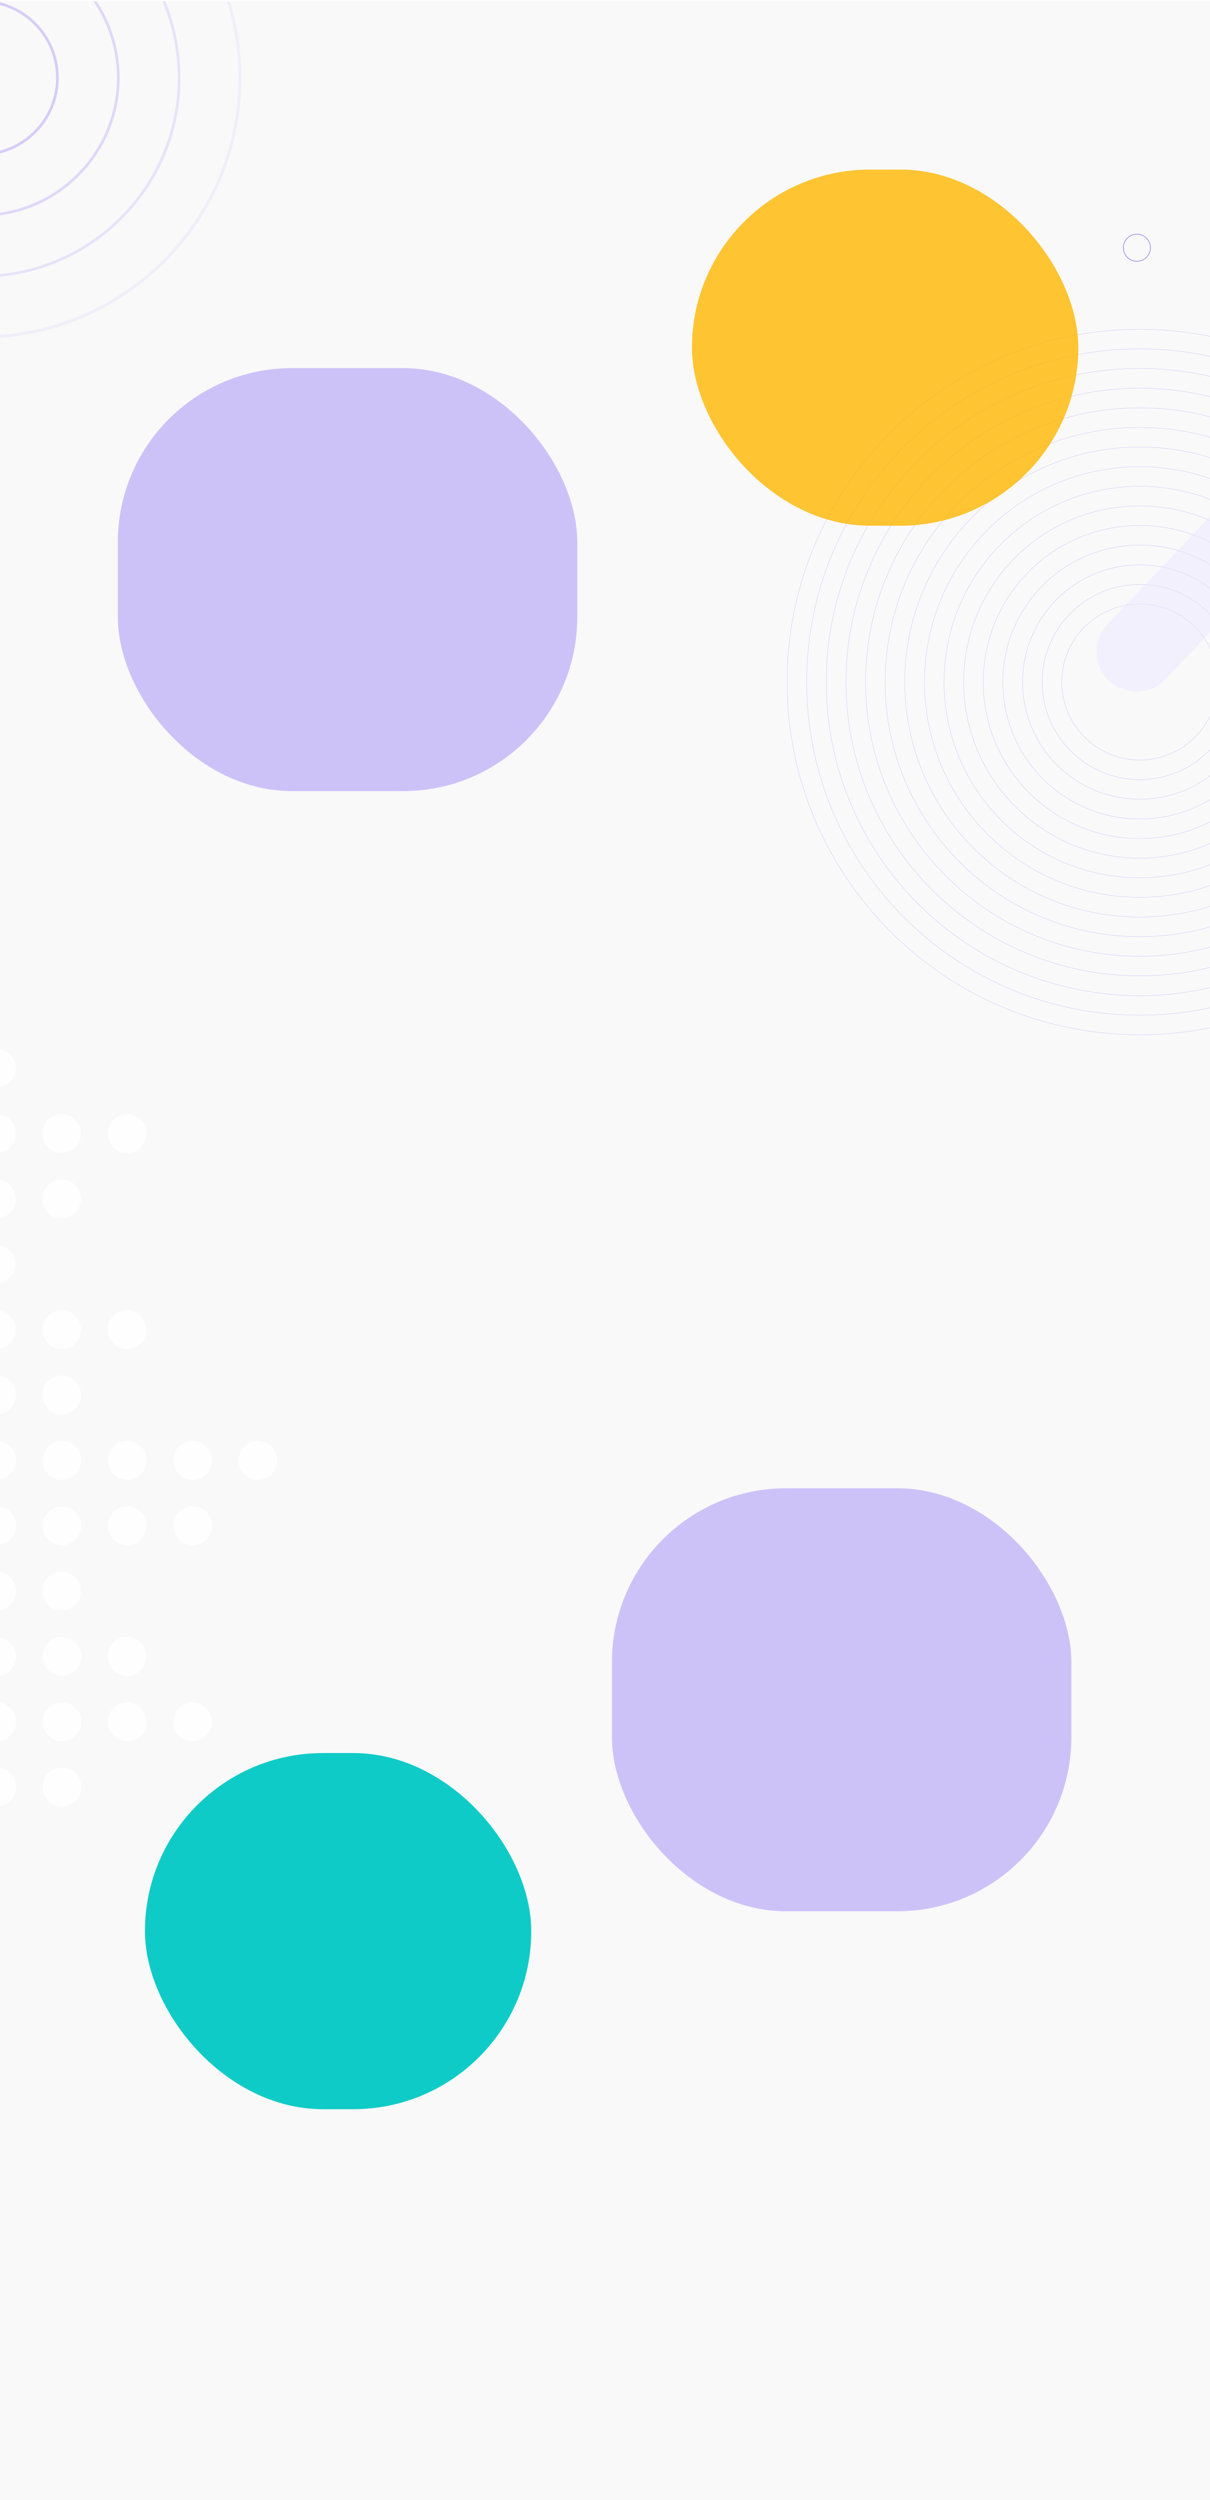 <svg width="1920" height="3966" viewBox="0 0 1920 3966" fill="none" xmlns="http://www.w3.org/2000/svg">
<rect y="2" width="1932" height="3964" fill="#F9F9F9"/>
<g clip-path="url(#clip0_2255_6551)" filter="url(#filter0_b_2255_6551)">
<path d="M1808.51 1205.74C1876.86 1205.74 1932.27 1150.33 1932.27 1081.98C1932.27 1013.62 1876.86 958.211 1808.51 958.211C1740.16 958.211 1684.75 1013.62 1684.75 1081.98C1684.75 1150.33 1740.16 1205.74 1808.51 1205.74Z" stroke="#CDC2F8" stroke-width="0.529" stroke-miterlimit="10"/>
<path d="M1808.51 1236.81C1894.02 1236.81 1963.35 1167.49 1963.35 1081.98C1963.35 996.461 1894.02 927.137 1808.51 927.137C1723 927.137 1653.68 996.461 1653.68 1081.98C1653.68 1167.49 1723 1236.81 1808.51 1236.81Z" stroke="#CDC2F8" stroke-width="0.529" stroke-miterlimit="10"/>
<path d="M1808.51 1267.89C1911.19 1267.89 1994.42 1184.65 1994.42 1081.98C1994.42 979.299 1911.19 896.063 1808.51 896.063C1705.84 896.063 1622.61 979.299 1622.61 1081.98C1622.61 1184.65 1705.84 1267.89 1808.51 1267.89Z" stroke="#CDC2F8" stroke-width="0.529" stroke-miterlimit="10"/>
<path d="M1808.51 1299.23C1928.49 1299.23 2025.76 1201.96 2025.76 1081.98C2025.76 961.991 1928.49 864.724 1808.51 864.724C1688.53 864.724 1591.27 961.991 1591.27 1081.98C1591.27 1201.96 1688.53 1299.23 1808.51 1299.23Z" stroke="#CDC2F8" stroke-width="0.529" stroke-miterlimit="10"/>
<path d="M1808.51 1330.3C1945.65 1330.3 2056.83 1219.12 2056.83 1081.98C2056.83 944.829 1945.65 833.65 1808.51 833.65C1671.37 833.65 1560.2 944.829 1560.2 1081.98C1560.2 1219.12 1671.37 1330.3 1808.51 1330.3Z" stroke="#CDC2F8" stroke-width="0.529" stroke-miterlimit="10"/>
<path d="M1808.51 1361.38C1962.82 1361.38 2087.9 1236.28 2087.9 1081.98C2087.9 927.668 1962.82 802.576 1808.51 802.576C1654.21 802.576 1529.12 927.668 1529.12 1081.98C1529.12 1236.28 1654.21 1361.38 1808.51 1361.38Z" stroke="#CDC2F8" stroke-width="0.529" stroke-miterlimit="10"/>
<path d="M1808.51 1392.45C1979.98 1392.45 2118.98 1253.45 2118.98 1081.98C2118.98 910.506 1979.98 771.502 1808.51 771.502C1637.05 771.502 1498.05 910.506 1498.05 1081.98C1498.05 1253.45 1637.05 1392.45 1808.51 1392.45Z" stroke="#CDC2F8" stroke-width="0.529" stroke-miterlimit="10"/>
<path d="M1808.51 1423.52C1997.14 1423.52 2150.05 1270.61 2150.05 1081.98C2150.05 893.344 1997.14 740.428 1808.51 740.428C1619.89 740.428 1466.98 893.344 1466.98 1081.98C1466.98 1270.61 1619.89 1423.52 1808.51 1423.52Z" stroke="#CDC2F8" stroke-width="0.529" stroke-miterlimit="10"/>
<path d="M1808.51 1454.86C2014.45 1454.86 2181.39 1287.92 2181.39 1081.98C2181.39 876.036 2014.45 709.088 1808.51 709.088C1602.58 709.088 1435.64 876.036 1435.64 1081.98C1435.64 1287.92 1602.58 1454.86 1808.51 1454.86Z" stroke="#CDC2F8" stroke-width="0.529" stroke-miterlimit="10"/>
<path d="M1808.51 1485.94C2031.61 1485.94 2212.46 1305.08 2212.46 1081.98C2212.46 858.874 2031.61 678.014 1808.51 678.014C1585.42 678.014 1404.56 858.874 1404.56 1081.98C1404.56 1305.08 1585.42 1485.94 1808.51 1485.94Z" stroke="#CDC2F8" stroke-width="0.529" stroke-miterlimit="10"/>
<path d="M1808.51 1517.01C2048.77 1517.01 2243.53 1322.24 2243.53 1081.98C2243.53 841.712 2048.77 646.94 1808.51 646.94C1568.26 646.94 1373.49 841.712 1373.49 1081.98C1373.49 1322.24 1568.26 1517.01 1808.51 1517.01Z" stroke="#CDC2F8" stroke-width="0.529" stroke-miterlimit="10"/>
<path d="M1808.51 1548.09C2065.93 1548.09 2274.61 1339.4 2274.61 1081.98C2274.61 824.551 2065.93 615.866 1808.51 615.866C1551.1 615.866 1342.42 824.551 1342.42 1081.98C1342.42 1339.4 1551.1 1548.09 1808.51 1548.09Z" stroke="#CDC2F8" stroke-width="0.529" stroke-miterlimit="10"/>
<path d="M1808.51 1579.43C2083.24 1579.43 2305.94 1356.71 2305.94 1081.98C2305.94 807.242 2083.24 584.527 1808.51 584.527C1533.79 584.527 1311.08 807.242 1311.08 1081.98C1311.08 1356.71 1533.79 1579.43 1808.51 1579.43Z" stroke="#CDC2F8" stroke-width="0.529" stroke-miterlimit="10"/>
<path d="M1808.51 1610.5C2100.4 1610.5 2337.02 1373.87 2337.02 1081.98C2337.02 790.081 2100.4 553.453 1808.51 553.453C1516.63 553.453 1280.01 790.081 1280.01 1081.98C1280.01 1373.87 1516.63 1610.5 1808.51 1610.5Z" stroke="#CDC2F8" stroke-width="0.529" stroke-miterlimit="10"/>
<path d="M1808.51 1641.57C2117.56 1641.57 2368.09 1391.03 2368.09 1081.98C2368.09 772.919 2117.56 522.379 1808.51 522.379C1499.47 522.379 1248.93 772.919 1248.93 1081.98C1248.93 1391.03 1499.47 1641.57 1808.51 1641.57Z" stroke="#CDC2F8" stroke-width="0.529" stroke-miterlimit="10"/>
<path opacity="0.44" d="M2230.05 678.348L1849.47 1077.53C1825.3 1103.03 1785.2 1103.82 1759.7 1079.65C1734.21 1055.48 1733.41 1015.38 1757.58 989.884L2137.89 590.703C2162.06 565.206 2202.16 564.41 2227.65 588.578C2253.15 612.747 2254.21 653.117 2230.05 678.348Z" fill="#E9E3FF"/>
<path opacity="0.72" d="M1825.5 393C1825.5 404.874 1815.87 414.5 1804 414.5C1792.13 414.5 1782.5 404.874 1782.5 393C1782.5 381.126 1792.13 371.5 1804 371.5C1815.87 371.5 1825.5 381.126 1825.5 393Z" stroke="#704EEA"/>
<g filter="url(#filter1_f_2255_6551)">
<rect x="1098" y="269" width="613" height="565" rx="282.5" fill="#FFB600" fill-opacity="0.8"/>
</g>
</g>
<g opacity="0.8" clip-path="url(#clip1_2255_6551)">
<path d="M25.489 2316.73L25.489 2316.59C25.489 2299.6 11.757 2285.82 -5.183 2285.82L-5.328 2285.82C-22.268 2285.82 -36 2299.6 -36 2316.59L-36 2316.73C-36 2333.73 -22.268 2347.5 -5.328 2347.5L-5.183 2347.5C11.757 2347.5 25.489 2333.73 25.489 2316.73Z" fill="white"/>
<path d="M129.081 2316.73L129.081 2316.59C129.081 2299.6 115.349 2285.82 98.409 2285.82L98.264 2285.82C81.324 2285.82 67.592 2299.6 67.592 2316.59L67.592 2316.73C67.592 2333.73 81.324 2347.5 98.264 2347.5L98.409 2347.5C115.349 2347.5 129.081 2333.73 129.081 2316.73Z" fill="white"/>
<path d="M232.672 2316.73L232.672 2316.59C232.672 2299.6 218.94 2285.82 202 2285.82L201.855 2285.82C184.915 2285.82 171.183 2299.6 171.183 2316.59L171.183 2316.73C171.183 2333.73 184.915 2347.5 201.855 2347.5L202 2347.5C218.94 2347.5 232.672 2333.73 232.672 2316.73Z" fill="white"/>
<path d="M336.409 2316.73L336.409 2316.59C336.409 2299.6 322.677 2285.82 305.737 2285.82L305.592 2285.82C288.652 2285.82 274.92 2299.6 274.92 2316.59L274.92 2316.73C274.92 2333.73 288.652 2347.5 305.592 2347.5L305.737 2347.5C322.677 2347.5 336.409 2333.73 336.409 2316.73Z" fill="white"/>
<path d="M25.489 2420.35L25.489 2420.21C25.489 2403.22 11.757 2389.44 -5.183 2389.44L-5.328 2389.44C-22.268 2389.44 -36 2403.22 -36 2420.21L-36 2420.35C-36 2437.34 -22.268 2451.12 -5.328 2451.12L-5.183 2451.12C11.757 2451.12 25.489 2437.34 25.489 2420.35Z" fill="white"/>
<path d="M129.081 2420.35L129.081 2420.21C129.081 2403.22 115.349 2389.44 98.409 2389.44L98.264 2389.44C81.324 2389.44 67.592 2403.22 67.592 2420.21L67.592 2420.35C67.592 2437.34 81.324 2451.12 98.264 2451.12L98.409 2451.12C115.349 2451.12 129.081 2437.34 129.081 2420.35Z" fill="white"/>
<path d="M232.672 2420.35L232.672 2420.21C232.672 2403.22 218.94 2389.44 202 2389.44L201.855 2389.44C184.915 2389.44 171.183 2403.22 171.183 2420.21L171.183 2420.35C171.183 2437.34 184.915 2451.12 201.855 2451.12L202 2451.12C218.94 2451.12 232.672 2437.34 232.672 2420.35Z" fill="white"/>
<path d="M336.409 2420.35L336.409 2420.21C336.409 2403.22 322.677 2389.44 305.737 2389.44L305.592 2389.44C288.652 2389.44 274.92 2403.22 274.92 2420.21L274.92 2420.35C274.92 2437.34 288.652 2451.12 305.592 2451.12L305.737 2451.12C322.677 2451.12 336.409 2437.34 336.409 2420.35Z" fill="white"/>
<path d="M25.489 2524.11L25.489 2523.97C25.489 2506.98 11.757 2493.2 -5.183 2493.2L-5.328 2493.2C-22.268 2493.2 -36 2506.98 -36 2523.97L-36 2524.11C-36 2541.11 -22.268 2554.88 -5.328 2554.88L-5.183 2554.88C11.757 2554.88 25.489 2541.11 25.489 2524.11Z" fill="white"/>
<path d="M128.502 2524.12L128.502 2523.97C128.502 2506.98 114.769 2493.2 97.829 2493.2L97.685 2493.2C80.745 2493.2 67.012 2506.98 67.012 2523.97L67.012 2524.12C67.012 2541.11 80.745 2554.88 97.685 2554.88L97.829 2554.88C114.769 2554.88 128.502 2541.11 128.502 2524.12Z" fill="white"/>
<path d="M25.489 2627.73L25.489 2627.59C25.489 2610.6 11.757 2596.82 -5.183 2596.82L-5.328 2596.82C-22.268 2596.82 -36 2610.6 -36 2627.59L-36 2627.73C-36 2644.72 -22.268 2658.5 -5.328 2658.5L-5.183 2658.5C11.757 2658.5 25.489 2644.72 25.489 2627.73Z" fill="white"/>
<path d="M129.081 2627.73L129.081 2627.59C129.081 2610.6 115.349 2596.82 98.409 2596.82L98.264 2596.82C81.324 2596.82 67.592 2610.6 67.592 2627.59L67.592 2627.73C67.592 2644.72 81.324 2658.5 98.264 2658.5L98.409 2658.5C115.349 2658.5 129.081 2644.72 129.081 2627.73Z" fill="white"/>
<path d="M232.672 2627.73L232.672 2627.59C232.672 2610.6 218.94 2596.82 202 2596.82L201.855 2596.82C184.915 2596.82 171.183 2610.6 171.183 2627.59L171.183 2627.73C171.183 2644.72 184.915 2658.5 201.855 2658.5L202 2658.5C218.94 2658.5 232.672 2644.72 232.672 2627.73Z" fill="white"/>
<path d="M440 2316.73L440 2316.59C440 2299.6 426.268 2285.82 409.328 2285.82L409.183 2285.82C392.243 2285.82 378.511 2299.6 378.511 2316.59L378.511 2316.73C378.511 2333.73 392.243 2347.5 409.183 2347.5L409.328 2347.5C426.268 2347.5 440 2333.73 440 2316.73Z" fill="white"/>
<path d="M25.489 2731.5L25.489 2731.35C25.489 2714.36 11.757 2700.58 -5.183 2700.58L-5.328 2700.58C-22.268 2700.58 -36 2714.36 -36 2731.35L-36 2731.5C-36 2748.49 -22.268 2762.26 -5.328 2762.26L-5.183 2762.26C11.757 2762.26 25.489 2748.49 25.489 2731.5Z" fill="white"/>
<path d="M129.081 2731.5L129.081 2731.35C129.081 2714.36 115.349 2700.58 98.409 2700.58L98.264 2700.58C81.324 2700.58 67.592 2714.36 67.592 2731.35L67.592 2731.5C67.592 2748.49 81.324 2762.26 98.264 2762.26L98.409 2762.26C115.349 2762.26 129.081 2748.49 129.081 2731.5Z" fill="white"/>
<path d="M232.672 2731.5L232.672 2731.35C232.672 2714.36 218.94 2700.58 202 2700.58L201.855 2700.58C184.915 2700.58 171.183 2714.36 171.183 2731.35L171.183 2731.5C171.183 2748.49 184.915 2762.26 201.855 2762.26L202 2762.26C218.94 2762.26 232.672 2748.49 232.672 2731.5Z" fill="white"/>
<path d="M336.409 2731.5L336.409 2731.35C336.409 2714.36 322.677 2700.58 305.737 2700.58L305.592 2700.58C288.652 2700.58 274.92 2714.36 274.92 2731.35L274.92 2731.5C274.92 2748.49 288.652 2762.26 305.592 2762.26L305.737 2762.26C322.677 2762.26 336.409 2748.49 336.409 2731.5Z" fill="white"/>
<path d="M25.489 2835.11L25.489 2834.97C25.489 2817.98 11.757 2804.2 -5.183 2804.2L-5.328 2804.2C-22.268 2804.2 -36 2817.98 -36 2834.97L-36 2835.11C-36 2852.1 -22.268 2865.88 -5.328 2865.88L-5.183 2865.88C11.757 2865.88 25.489 2852.1 25.489 2835.11Z" fill="white"/>
<path d="M129.081 2835.11L129.081 2834.97C129.081 2817.98 115.349 2804.2 98.409 2804.2L98.264 2804.2C81.324 2804.2 67.592 2817.98 67.592 2834.97L67.592 2835.11C67.592 2852.1 81.324 2865.88 98.264 2865.88L98.409 2865.88C115.349 2865.88 129.081 2852.1 129.081 2835.11Z" fill="white"/>
<path d="M25.025 2212.85L25.025 2212.99C25.025 2229.98 11.293 2243.76 -5.647 2243.76L-5.792 2243.76C-22.732 2243.76 -36.464 2229.98 -36.464 2212.99L-36.464 2212.85C-36.464 2195.86 -22.732 2182.08 -5.792 2182.08L-5.647 2182.08C11.293 2182.08 25.025 2195.86 25.025 2212.85Z" fill="white"/>
<path d="M128.616 2212.85L128.616 2212.99C128.616 2229.98 114.884 2243.76 97.944 2243.76L97.799 2243.76C80.859 2243.76 67.127 2229.98 67.127 2212.99L67.127 2212.85C67.127 2195.86 80.859 2182.08 97.799 2182.08L97.944 2182.08C114.884 2182.08 128.616 2195.86 128.616 2212.85Z" fill="white"/>
<path d="M25.025 2109.23L25.025 2109.37C25.025 2126.37 11.293 2140.14 -5.647 2140.14L-5.792 2140.14C-22.732 2140.14 -36.464 2126.37 -36.464 2109.37L-36.464 2109.23C-36.464 2092.24 -22.732 2078.46 -5.792 2078.46L-5.647 2078.46C11.293 2078.46 25.025 2092.24 25.025 2109.23Z" fill="white"/>
<path d="M128.616 2109.23L128.616 2109.37C128.616 2126.37 114.884 2140.14 97.944 2140.14L97.799 2140.14C80.859 2140.14 67.127 2126.37 67.127 2109.37L67.127 2109.23C67.127 2092.24 80.859 2078.46 97.799 2078.46L97.944 2078.46C114.884 2078.46 128.616 2092.24 128.616 2109.23Z" fill="white"/>
<path d="M232.353 2109.23L232.353 2109.37C232.353 2126.37 218.621 2140.14 201.681 2140.14L201.536 2140.14C184.596 2140.14 170.864 2126.37 170.864 2109.37L170.864 2109.23C170.864 2092.24 184.596 2078.46 201.536 2078.46L201.681 2078.46C218.621 2078.46 232.353 2092.24 232.353 2109.23Z" fill="white"/>
<path d="M24.446 2005.47L24.446 2005.61C24.446 2022.6 10.713 2036.38 -6.226 2036.38L-6.371 2036.38C-23.311 2036.38 -37.043 2022.6 -37.043 2005.61L-37.043 2005.47C-37.043 1988.47 -23.311 1974.7 -6.371 1974.7L-6.226 1974.7C10.713 1974.7 24.446 1988.47 24.446 2005.47Z" fill="white"/>
<path d="M25.025 1901.85L25.025 1901.99C25.025 1918.99 11.293 1932.76 -5.647 1932.76L-5.792 1932.76C-22.732 1932.76 -36.464 1918.99 -36.464 1901.99L-36.464 1901.85C-36.464 1884.86 -22.732 1871.08 -5.792 1871.08L-5.647 1871.08C11.293 1871.08 25.025 1884.86 25.025 1901.85Z" fill="white"/>
<path d="M128.616 1901.85L128.616 1901.99C128.616 1918.99 114.884 1932.76 97.944 1932.76L97.799 1932.76C80.859 1932.76 67.127 1918.99 67.127 1901.99L67.127 1901.85C67.127 1884.86 80.859 1871.08 97.799 1871.08L97.944 1871.08C114.884 1871.08 128.616 1884.86 128.616 1901.85Z" fill="white"/>
<path d="M25.025 1798.09L25.025 1798.23C25.025 1815.22 11.293 1829 -5.647 1829L-5.792 1829C-22.732 1829 -36.464 1815.22 -36.464 1798.23L-36.464 1798.09C-36.464 1781.09 -22.732 1767.32 -5.792 1767.32L-5.647 1767.32C11.293 1767.32 25.025 1781.09 25.025 1798.09Z" fill="white"/>
<path d="M128.616 1798.09L128.616 1798.23C128.616 1815.22 114.884 1829 97.944 1829L97.799 1829C80.859 1829 67.127 1815.22 67.127 1798.23L67.127 1798.09C67.127 1781.09 80.859 1767.32 97.799 1767.32L97.944 1767.32C114.884 1767.32 128.616 1781.09 128.616 1798.09Z" fill="white"/>
<path d="M232.353 1798.09L232.353 1798.23C232.353 1815.22 218.621 1829 201.681 1829L201.536 1829C184.596 1829 170.864 1815.22 170.864 1798.23L170.864 1798.09C170.864 1781.09 184.596 1767.32 201.536 1767.32L201.681 1767.32C218.621 1767.32 232.353 1781.09 232.353 1798.09Z" fill="white"/>
<path d="M25.025 1694.47L25.025 1694.61C25.025 1711.61 11.293 1725.38 -5.647 1725.38L-5.792 1725.38C-22.732 1725.38 -36.464 1711.61 -36.464 1694.61L-36.464 1694.47C-36.464 1677.48 -22.732 1663.7 -5.792 1663.7L-5.647 1663.7C11.293 1663.7 25.025 1677.48 25.025 1694.47Z" fill="white"/>
</g>
<g clip-path="url(#clip2_2255_6551)">
<path opacity="0.72" d="M-283.119 -68.995L-13.017 -339.094C30.857 -382.969 102.153 -382.969 146.027 -339.094C189.902 -295.22 189.902 -223.925 146.027 -180.051L-123.878 90.049C-167.753 133.923 -239.048 133.923 -282.923 90.049C-326.993 46.175 -326.993 -25.12 -283.119 -68.995Z" fill="white"/>
<g opacity="0.2">
<path d="M-30.523 536.948C-140.993 536.948 -244.803 493.858 -322.954 415.903C-400.909 337.752 -444 233.943 -444 123.474C-444 13.005 -400.909 -90.804 -322.954 -168.955C-244.803 -246.909 -140.993 -290 -30.523 -290C79.946 -290 183.756 -246.909 261.907 -168.955C340.058 -90.804 382.953 13.005 382.953 123.474C382.953 233.943 339.862 337.752 261.907 415.903C183.756 493.858 79.946 536.948 -30.523 536.948ZM-30.523 -285.495C-256.163 -285.495 -439.495 -101.968 -439.495 123.474C-439.495 348.916 -255.967 532.443 -30.523 532.443C195.116 532.443 378.448 348.916 378.448 123.474C378.448 -101.968 195.116 -285.495 -30.523 -285.495Z" fill="#CDC2F8"/>
</g>
<g opacity="0.4">
<path d="M-30.523 440.387C-115.138 440.387 -194.856 407.481 -254.596 347.546C-314.532 287.611 -347.437 208.089 -347.437 123.475C-347.437 38.86 -314.532 -40.858 -254.596 -100.597C-194.661 -160.532 -115.138 -193.438 -30.523 -193.438C54.091 -193.438 133.81 -160.532 193.549 -100.597C253.485 -40.662 286.39 38.86 286.39 123.475C286.39 208.089 253.485 287.806 193.549 347.546C133.81 407.481 54.091 440.387 -30.523 440.387ZM-30.523 -189.128C-202.887 -189.128 -343.128 -48.888 -343.128 123.475C-343.128 295.837 -202.887 436.077 -30.523 436.077C141.84 436.077 282.081 295.837 282.081 123.475C282.081 -48.888 141.84 -189.128 -30.523 -189.128Z" fill="#CDC2F8"/>
</g>
<g opacity="0.6">
<path d="M-30.523 343.824C-151.961 343.824 -250.875 244.912 -250.875 123.474C-250.875 2.037 -151.961 -96.876 -30.523 -96.876C90.915 -96.876 189.828 2.037 189.828 123.474C189.828 244.912 91.11 343.824 -30.523 343.824ZM-30.523 -92.567C-149.611 -92.567 -246.565 4.387 -246.565 123.474C-246.565 242.561 -149.611 339.515 -30.523 339.515C88.564 339.515 185.519 242.561 185.519 123.474C185.519 4.387 88.564 -92.567 -30.523 -92.567Z" fill="#CDC2F8"/>
</g>
<g opacity="0.8">
<path d="M-30.523 247.262C-98.881 247.262 -154.312 191.636 -154.312 123.474C-154.312 55.313 -98.685 -0.313 -30.523 -0.313C37.834 -0.313 93.265 55.313 93.265 123.474C93.265 191.636 37.834 247.262 -30.523 247.262ZM-30.523 3.996C-96.335 3.996 -150.003 57.663 -150.003 123.474C-150.003 189.285 -96.335 242.953 -30.523 242.953C35.288 242.953 88.956 189.285 88.956 123.474C88.956 57.663 35.484 3.996 -30.523 3.996Z" fill="#CDC2F8"/>
</g>
<g filter="url(#filter2_f_2255_6551)">
<rect x="187" y="584" width="729" height="671" rx="276" fill="#CDC2F8"/>
</g>
</g>
<g filter="url(#filter3_f_2255_6551)">
<rect x="971" y="2361" width="729" height="671" rx="276" fill="#CDC2F8"/>
</g>
<g filter="url(#filter4_f_2255_6551)">
<rect x="230" y="2781" width="613" height="565" rx="282.5" fill="#0FCBC8"/>
</g>
<defs>
<filter id="filter0_b_2255_6551" x="570" y="-4" width="1354" height="2087" filterUnits="userSpaceOnUse" color-interpolation-filters="sRGB">
<feFlood flood-opacity="0" result="BackgroundImageFix"/>
<feGaussianBlur in="BackgroundImageFix" stdDeviation="2"/>
<feComposite in2="SourceAlpha" operator="in" result="effect1_backgroundBlur_2255_6551"/>
<feBlend mode="normal" in="SourceGraphic" in2="effect1_backgroundBlur_2255_6551" result="shape"/>
</filter>
<filter id="filter1_f_2255_6551" x="598" y="-231" width="1613" height="1565" filterUnits="userSpaceOnUse" color-interpolation-filters="sRGB">
<feFlood flood-opacity="0" result="BackgroundImageFix"/>
<feBlend mode="normal" in="SourceGraphic" in2="BackgroundImageFix" result="shape"/>
<feGaussianBlur stdDeviation="250" result="effect1_foregroundBlur_2255_6551"/>
</filter>
<filter id="filter2_f_2255_6551" x="-313" y="84" width="1729" height="1671" filterUnits="userSpaceOnUse" color-interpolation-filters="sRGB">
<feFlood flood-opacity="0" result="BackgroundImageFix"/>
<feBlend mode="normal" in="SourceGraphic" in2="BackgroundImageFix" result="shape"/>
<feGaussianBlur stdDeviation="250" result="effect1_foregroundBlur_2255_6551"/>
</filter>
<filter id="filter3_f_2255_6551" x="471" y="1861" width="1729" height="1671" filterUnits="userSpaceOnUse" color-interpolation-filters="sRGB">
<feFlood flood-opacity="0" result="BackgroundImageFix"/>
<feBlend mode="normal" in="SourceGraphic" in2="BackgroundImageFix" result="shape"/>
<feGaussianBlur stdDeviation="250" result="effect1_foregroundBlur_2255_6551"/>
</filter>
<filter id="filter4_f_2255_6551" x="-270" y="2281" width="1613" height="1565" filterUnits="userSpaceOnUse" color-interpolation-filters="sRGB">
<feFlood flood-opacity="0" result="BackgroundImageFix"/>
<feBlend mode="normal" in="SourceGraphic" in2="BackgroundImageFix" result="shape"/>
<feGaussianBlur stdDeviation="250" result="effect1_foregroundBlur_2255_6551"/>
</filter>
<clipPath id="clip0_2255_6551">
<rect width="1346" height="2079" fill="white" transform="translate(574)"/>
</clipPath>
<clipPath id="clip1_2255_6551">
<rect width="1281.88" height="476" fill="white" transform="translate(440 1584) rotate(90)"/>
</clipPath>
<clipPath id="clip2_2255_6551">
<rect width="1644" height="1834" fill="white" transform="translate(0 2)"/>
</clipPath>
</defs>
</svg>
